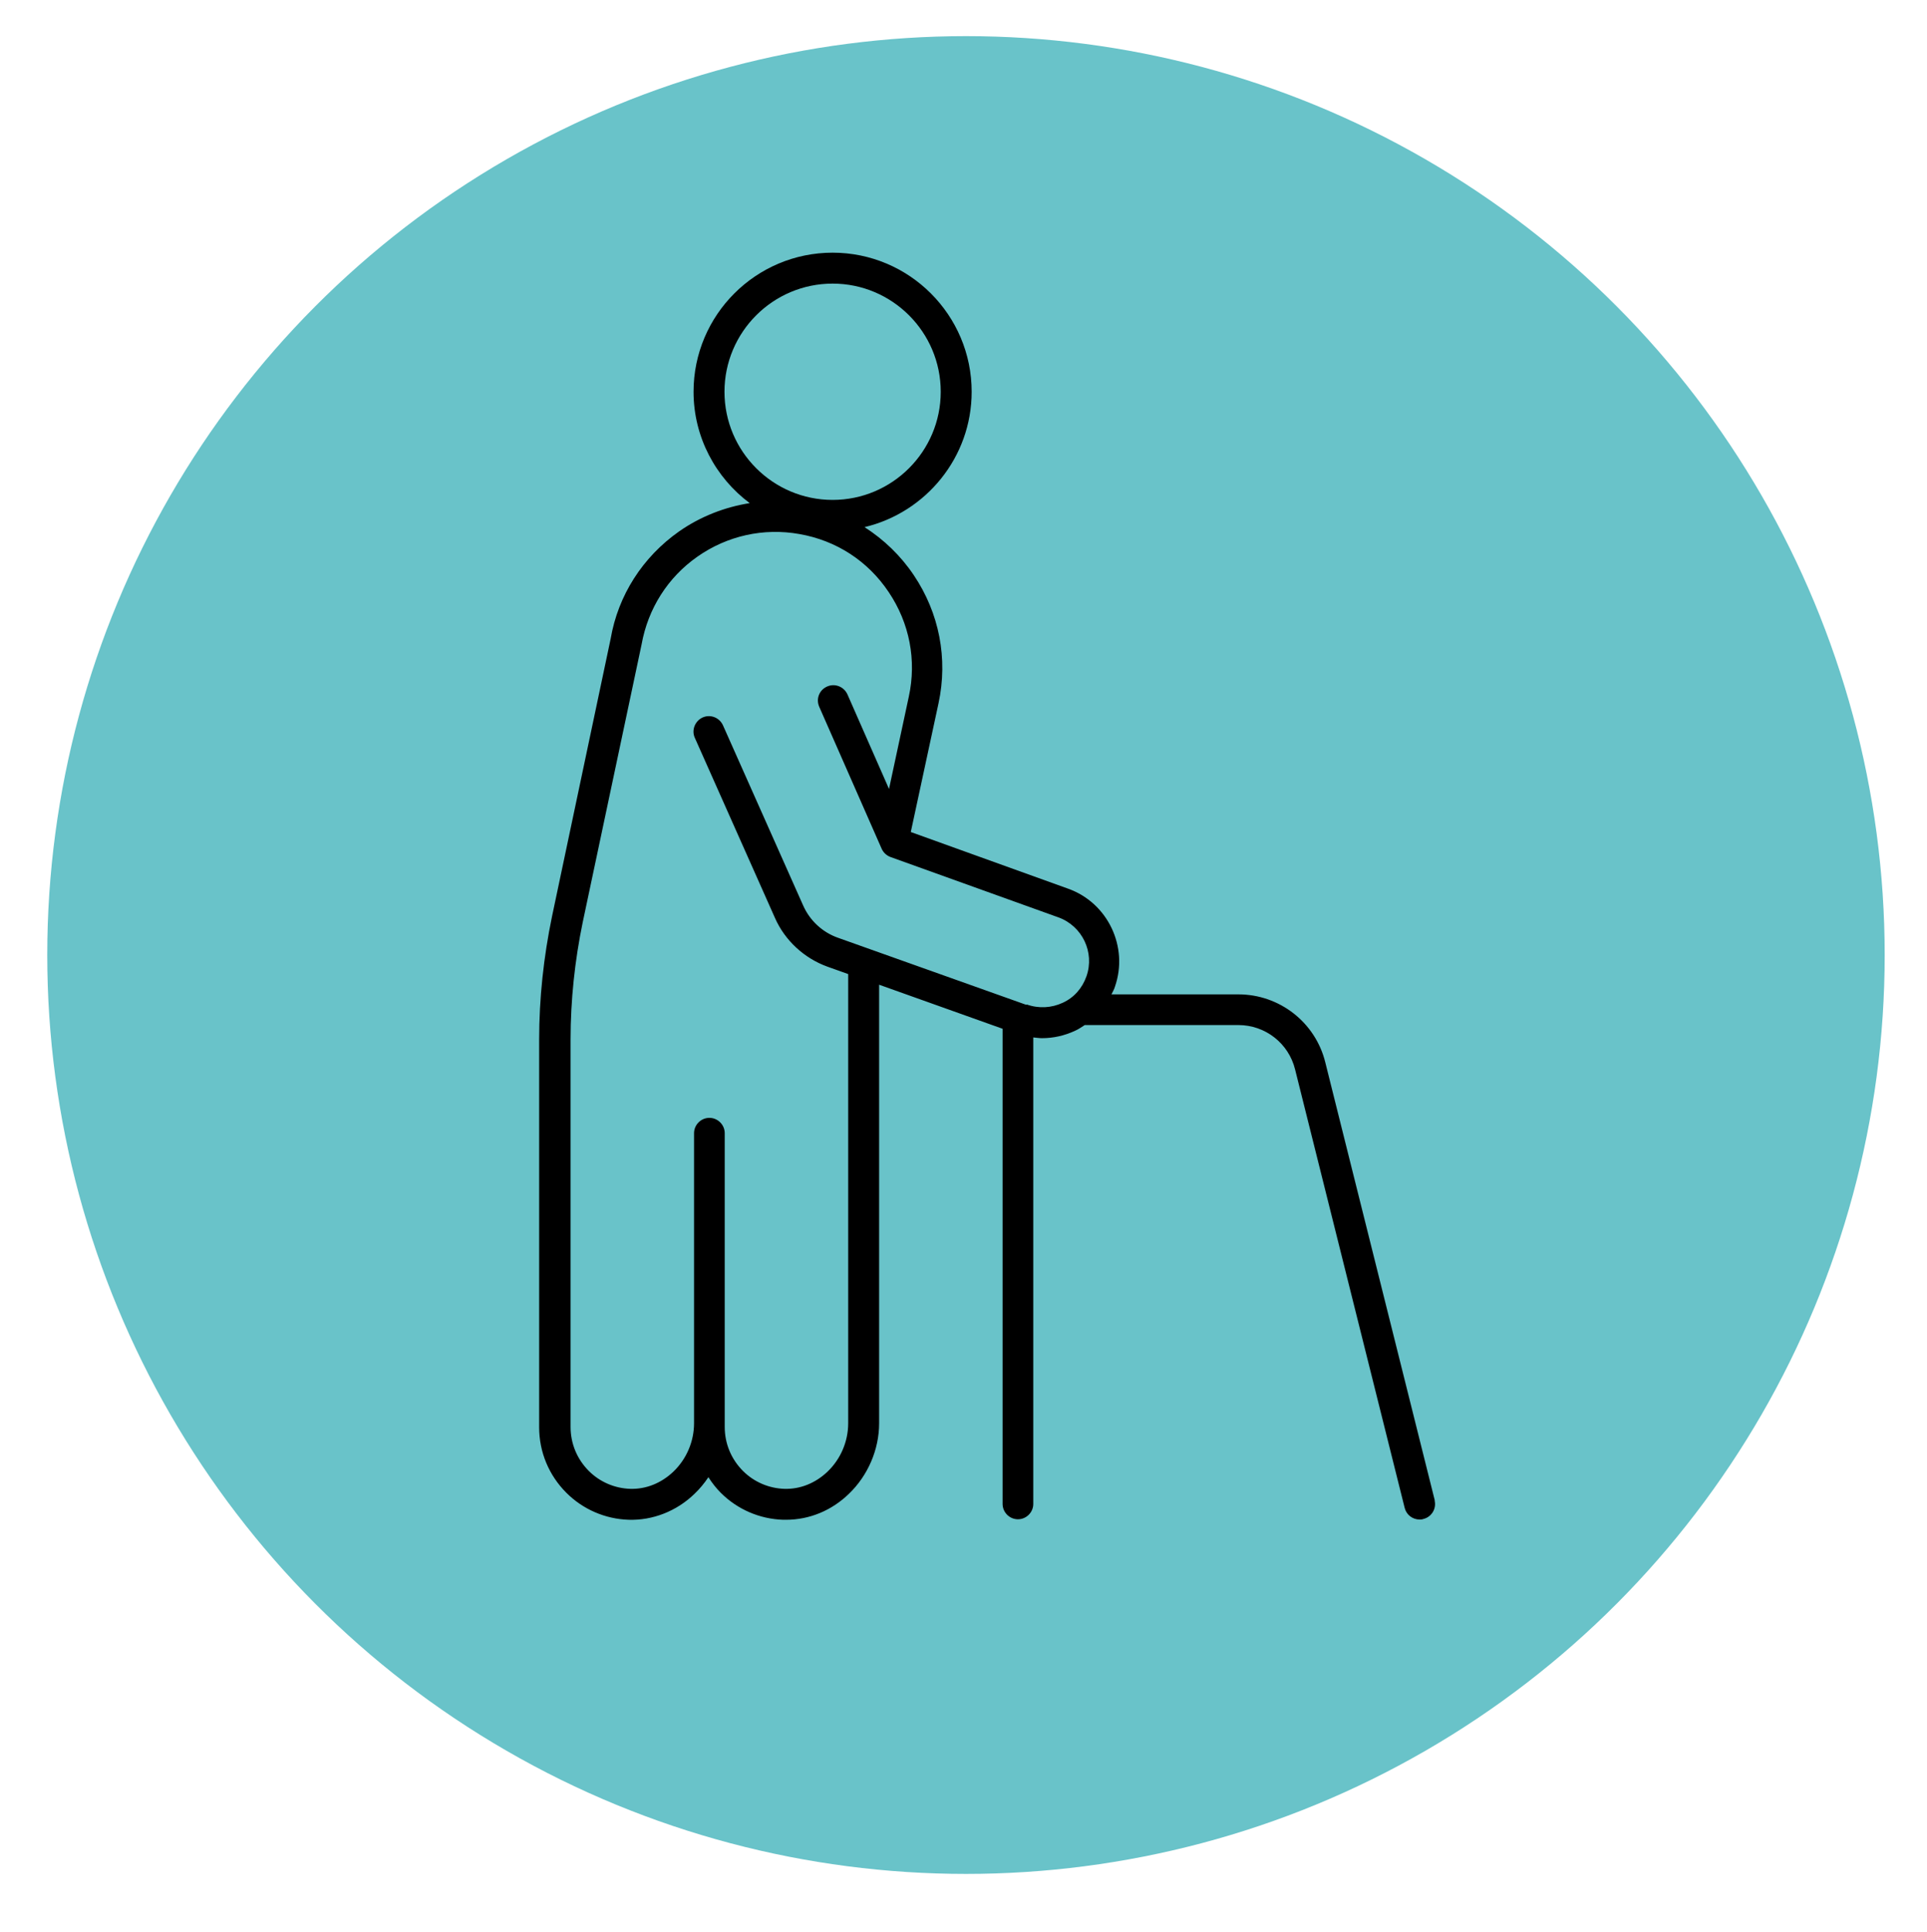 <svg viewBox="0 0 77.88 78.07" version="1.1" xmlns="http://www.w3.org/2000/svg" id="Calque_1">
  
  <defs>
    <style>
      .st0 {
        fill: #69c3c9;
      }
    </style>
  </defs>
  <circle r="37.13" cy="38.59" cx="39.04" class="st0"></circle>
  <path d="M57.99,60.64l-4.43-17.72c-.4-1.61-1.85-2.74-3.51-2.74h-5.13c.05-.11.11-.2.14-.31.56-1.61-.29-3.39-1.89-3.96l-6.36-2.29,1.12-5.2c.39-1.81.03-3.65-1-5.18-.53-.79-1.21-1.44-1.99-1.94,2.48-.59,4.33-2.82,4.33-5.47,0-3.1-2.52-5.62-5.62-5.62s-5.62,2.52-5.62,5.62c0,1.84.9,3.48,2.27,4.5-1.01.16-1.99.54-2.85,1.14-1.48,1.04-2.47,2.59-2.77,4.34l-2.37,11.22c-.34,1.64-.52,3.31-.52,4.98v15.66c0,1,.39,1.94,1.1,2.65.67.67,1.57,1.06,2.52,1.09.96.03,1.93-.34,2.66-1.05.21-.2.4-.43.56-.67.14.22.31.44.5.63.67.67,1.57,1.06,2.52,1.09h.12c.94,0,1.84-.37,2.54-1.05.77-.74,1.22-1.79,1.22-2.85v-17.72s4.99,1.78,4.99,1.78v19.2c0,.34.28.62.62.62s.62-.28.62-.62v-18.85c.12.01.23.03.35.03.46,0,.91-.1,1.34-.3.14-.06.26-.15.39-.23h6.21c1.09,0,2.03.74,2.29,1.79l4.43,17.72c.07.28.32.47.6.47.05,0,.1,0,.15-.02.34-.08.54-.42.46-.75h0ZM29.28,15.83c0-2.41,1.96-4.37,4.37-4.37s4.37,1.96,4.37,4.37-1.96,4.37-4.37,4.37-4.37-1.96-4.37-4.37ZM41.47,40.6l-7.61-2.71c-.62-.22-1.13-.69-1.4-1.3l-3.24-7.28c-.14-.31-.5-.46-.82-.32-.31.14-.46.51-.32.82l3.24,7.28c.4.91,1.18,1.63,2.12,1.97l.84.3v18.15c0,.73-.3,1.44-.83,1.95-.49.47-1.11.72-1.75.7-.63-.02-1.23-.28-1.67-.72-.48-.48-.74-1.11-.74-1.78v-11.87c0-.34-.28-.62-.62-.62s-.62.28-.62.62v11.72c0,.73-.3,1.44-.83,1.95-.49.47-1.11.72-1.75.7-.63-.02-1.23-.28-1.67-.72-.48-.48-.74-1.11-.74-1.78v-15.66c0-1.59.17-3.18.49-4.73l2.38-11.23c.26-1.45,1.06-2.71,2.26-3.55s2.67-1.17,4.12-.91c1.49.26,2.77,1.09,3.61,2.35.84,1.25,1.13,2.75.81,4.22l-.8,3.73-1.68-3.82c-.14-.31-.5-.46-.82-.32-.32.14-.46.5-.32.82l2.52,5.73c.07.16.2.28.36.34l6.79,2.44c.96.35,1.47,1.41,1.13,2.38-.17.48-.5.86-.96,1.07-.45.21-.97.24-1.45.07h0Z"></path>
</svg>
